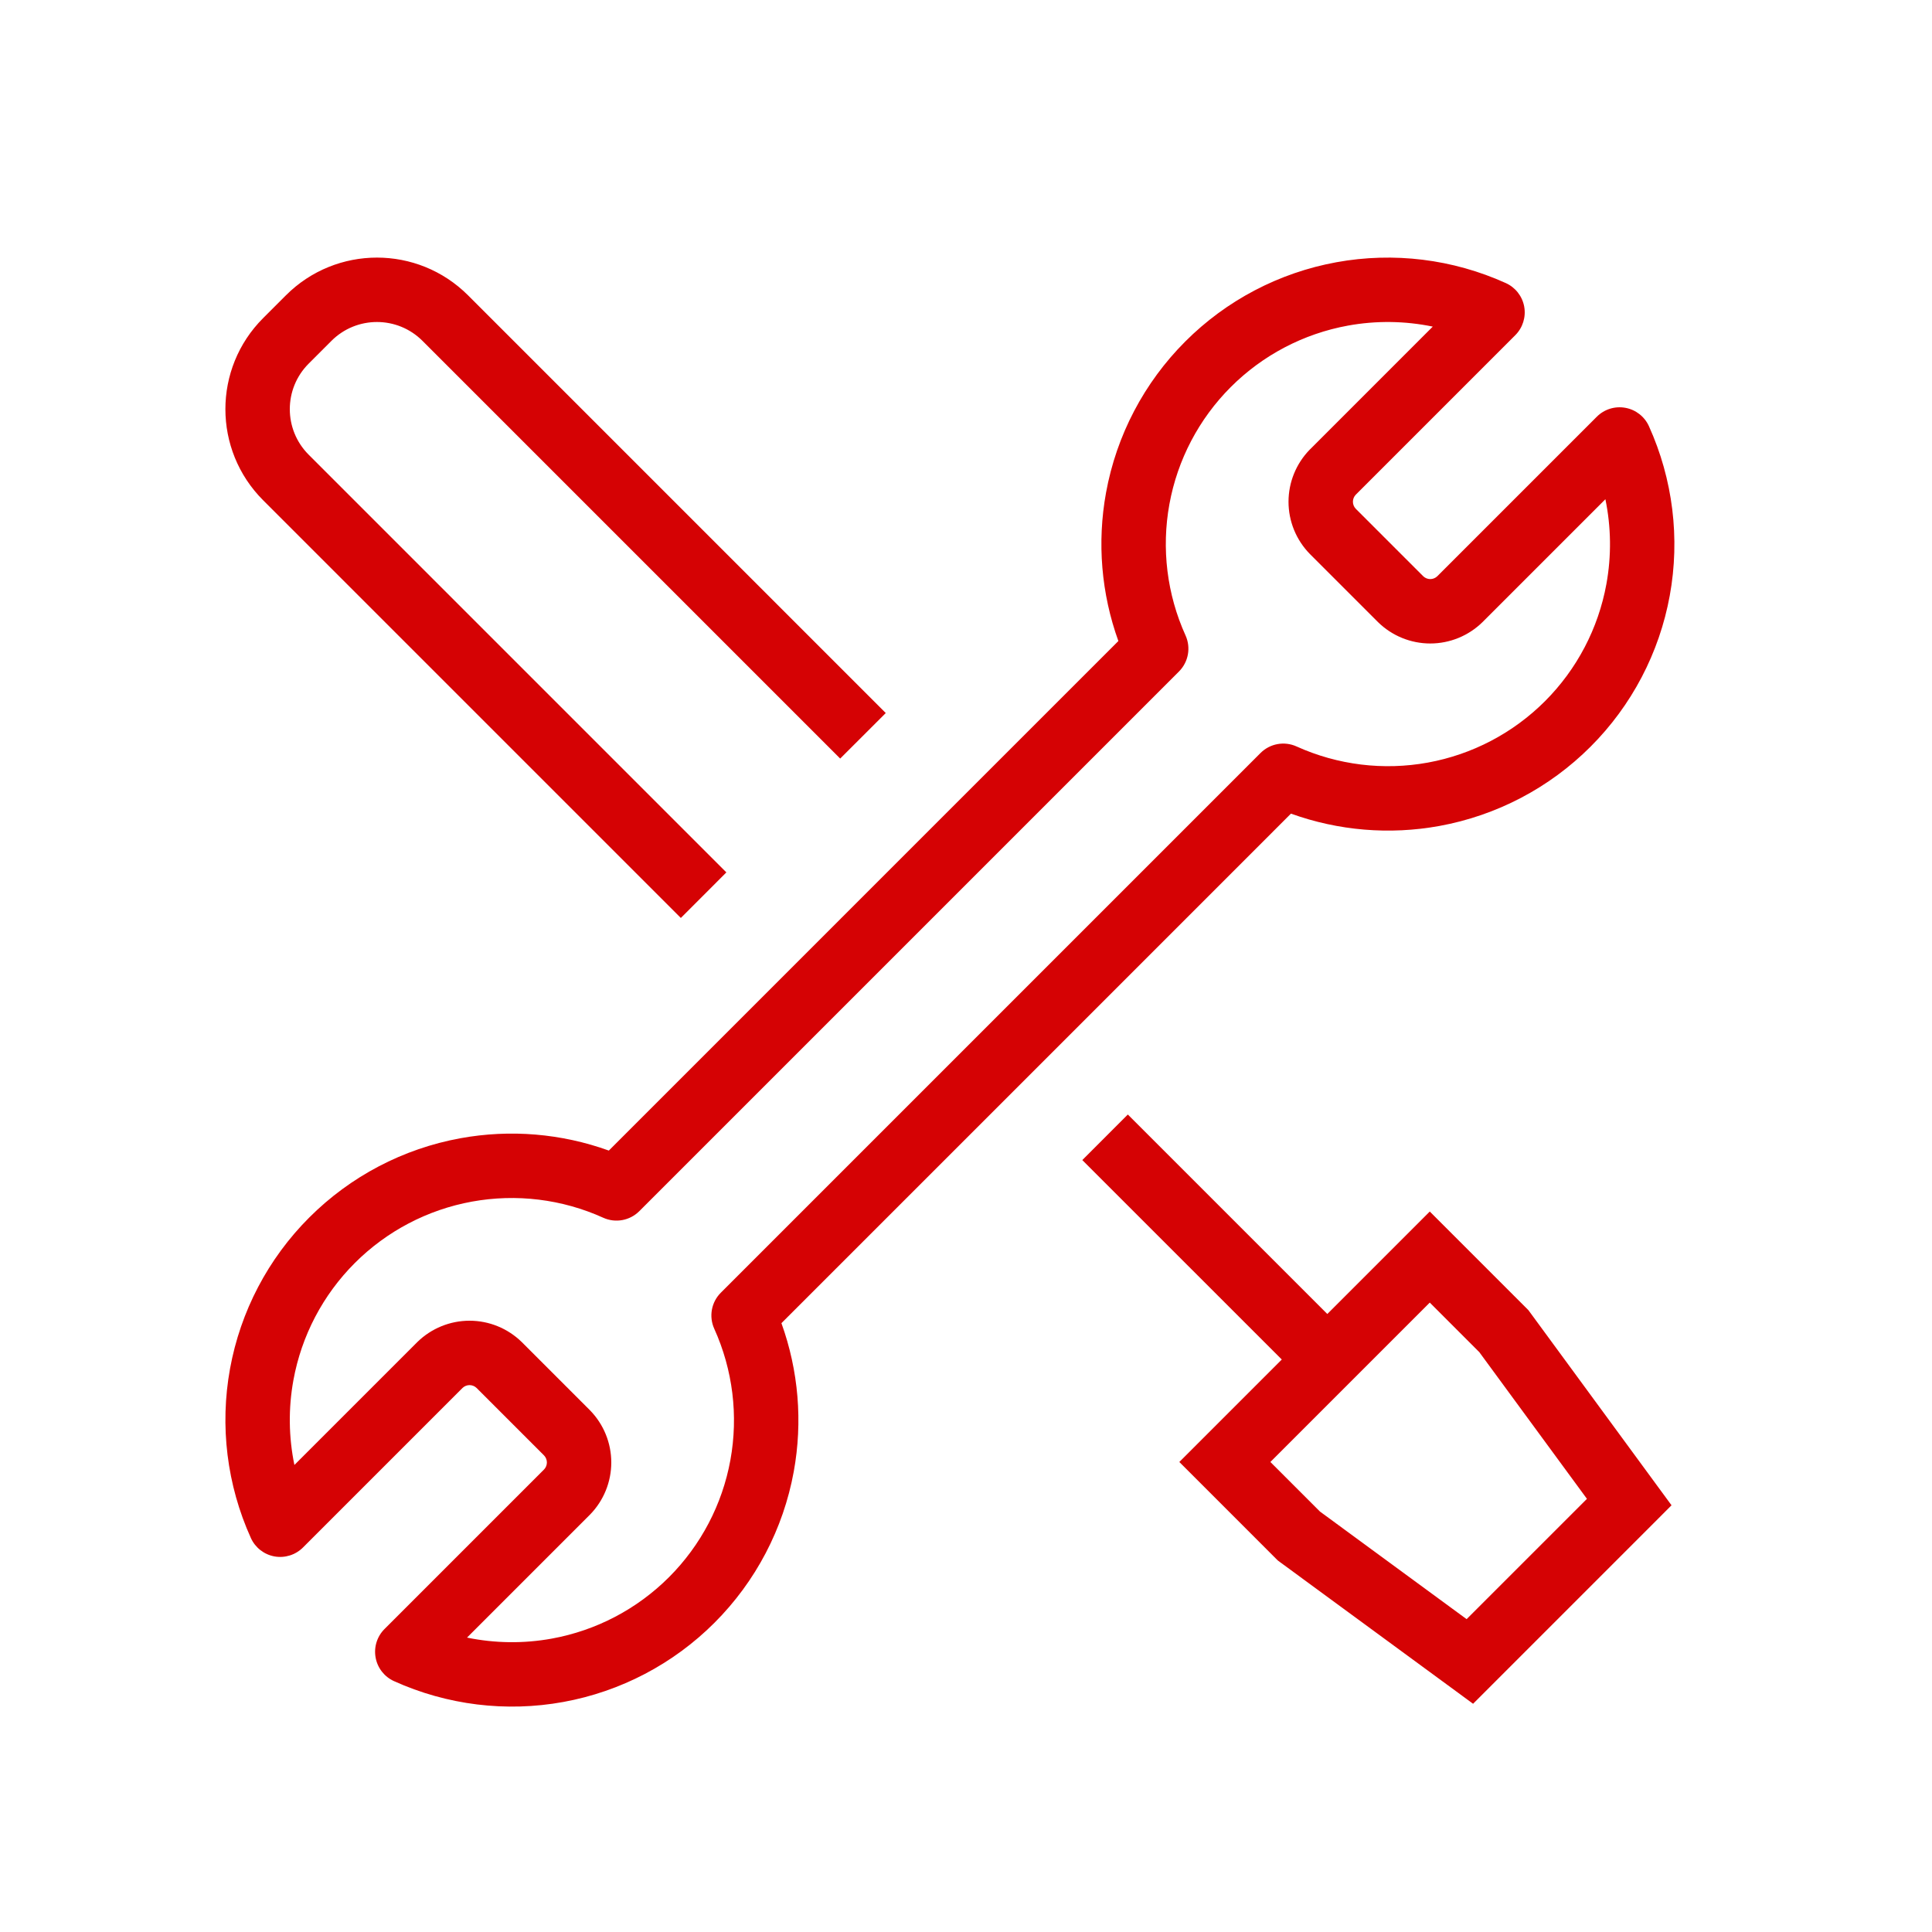 <svg width="60" height="60" viewBox="0 0 60 60" fill="none" xmlns="http://www.w3.org/2000/svg">
<path fill-rule="evenodd" clip-rule="evenodd" d="M41.862 10.112C42.739 9.952 43.633 9.965 44.496 10.143L40.699 13.941L40.685 13.954L40.685 13.954L40.678 13.961C40.254 14.394 40.016 14.976 40.016 15.582C40.016 16.188 40.254 16.77 40.678 17.203L40.678 17.203L40.685 17.21L42.79 19.315L42.79 19.315L42.797 19.322C43.23 19.746 43.812 19.984 44.418 19.984C45.024 19.984 45.606 19.746 46.039 19.322L46.039 19.322L46.046 19.315L49.857 15.504C50.035 16.367 50.048 17.261 49.888 18.138C49.637 19.516 48.972 20.785 47.981 21.776C46.99 22.767 45.721 23.432 44.343 23.683C42.964 23.934 41.542 23.759 40.266 23.182C39.886 23.01 39.441 23.091 39.146 23.386L31.476 31.056L30.056 32.476L30.055 32.477L22.386 40.146C22.091 40.441 22.01 40.886 22.182 41.266C22.759 42.542 22.934 43.964 22.683 45.343C22.432 46.721 21.767 47.99 20.776 48.981C19.785 49.972 18.516 50.637 17.138 50.888C16.261 51.048 15.367 51.035 14.504 50.857L18.302 47.059L18.302 47.059L18.315 47.046L18.315 47.046L18.322 47.039C18.746 46.606 18.984 46.024 18.984 45.418C18.984 44.812 18.746 44.23 18.322 43.797L18.322 43.797L18.315 43.79L16.21 41.685L16.21 41.685L16.203 41.678C15.77 41.254 15.188 41.016 14.582 41.016C13.976 41.016 13.394 41.254 12.961 41.678L12.961 41.678L12.954 41.685L9.143 45.496C8.965 44.633 8.952 43.739 9.112 42.862C9.363 41.484 10.028 40.215 11.019 39.224C12.01 38.233 13.279 37.568 14.657 37.317C16.036 37.066 17.458 37.24 18.734 37.818C19.114 37.99 19.559 37.908 19.854 37.614L27.524 29.944L28.944 28.524L28.945 28.523L36.614 20.854C36.908 20.559 36.99 20.114 36.818 19.734C36.24 18.458 36.066 17.036 36.317 15.657C36.568 14.279 37.233 13.01 38.224 12.019C39.215 11.028 40.484 10.363 41.862 10.112ZM27.529 27.11L34.732 19.908C34.201 18.436 34.067 16.846 34.349 15.299C34.673 13.52 35.532 11.883 36.81 10.605C38.088 9.326 39.725 8.468 41.504 8.144C43.282 7.82 45.117 8.046 46.764 8.791C47.063 8.926 47.277 9.2 47.336 9.523C47.394 9.846 47.291 10.177 47.059 10.409L42.113 15.355L42.104 15.364C42.048 15.422 42.016 15.501 42.016 15.582C42.016 15.664 42.048 15.742 42.104 15.8L44.2 17.896C44.258 17.952 44.337 17.984 44.418 17.984C44.499 17.984 44.578 17.952 44.636 17.896L49.591 12.941C49.823 12.709 50.154 12.606 50.477 12.665C50.8 12.723 51.074 12.937 51.209 13.236C51.954 14.883 52.18 16.718 51.856 18.496C51.532 20.275 50.674 21.912 49.395 23.19C48.117 24.468 46.48 25.327 44.701 25.651C43.154 25.933 41.564 25.799 40.092 25.268L32.891 32.47L32.89 32.471L31.471 33.89L24.268 41.092C24.799 42.564 24.933 44.154 24.651 45.701C24.327 47.48 23.468 49.117 22.19 50.395C20.912 51.674 19.275 52.532 17.496 52.856C15.718 53.18 13.883 52.954 12.236 52.209C11.937 52.074 11.723 51.8 11.665 51.477C11.606 51.154 11.709 50.823 11.941 50.591L16.887 45.645L16.887 45.645L16.896 45.636C16.952 45.578 16.984 45.499 16.984 45.418C16.984 45.337 16.952 45.258 16.896 45.2L14.8 43.104C14.742 43.048 14.664 43.016 14.582 43.016C14.501 43.016 14.422 43.048 14.364 43.104L9.409 48.059C9.177 48.291 8.846 48.394 8.523 48.336C8.2 48.277 7.926 48.063 7.791 47.764C7.046 46.117 6.82 44.282 7.144 42.504C7.468 40.725 8.326 39.088 9.605 37.81C10.883 36.532 12.52 35.673 14.299 35.349C15.846 35.067 17.436 35.201 18.908 35.732L26.109 28.531L26.11 28.529L27.529 27.11ZM9.586 11.293C8.805 12.074 8.805 13.34 9.586 14.121L22.558 27.093L21.144 28.508L8.172 15.536C6.609 13.973 6.609 11.441 8.172 9.879L8.879 9.172C10.441 7.609 12.973 7.609 14.536 9.172L27.508 22.144L26.093 23.558L13.121 10.586C12.34 9.805 11.074 9.805 10.293 10.586L9.586 11.293ZM37.332 44.696L39.807 42.221L33.612 36.027L35.026 34.612L41.221 40.807L43.696 38.332L44.403 37.625L45.11 38.332L47.411 40.633L47.465 40.687L47.51 40.748L51.404 46.057L51.911 46.748L51.305 47.355L46.355 52.305L45.748 52.912L45.056 52.404L39.748 48.51L39.687 48.465L39.632 48.411L37.332 46.11L36.625 45.403L37.332 44.696ZM40.993 46.943L39.453 45.403L41.928 42.928L44.403 40.453L45.942 41.993L49.284 46.548L45.547 50.284L40.993 46.943Z" fill="#D50204"/>
</svg>
